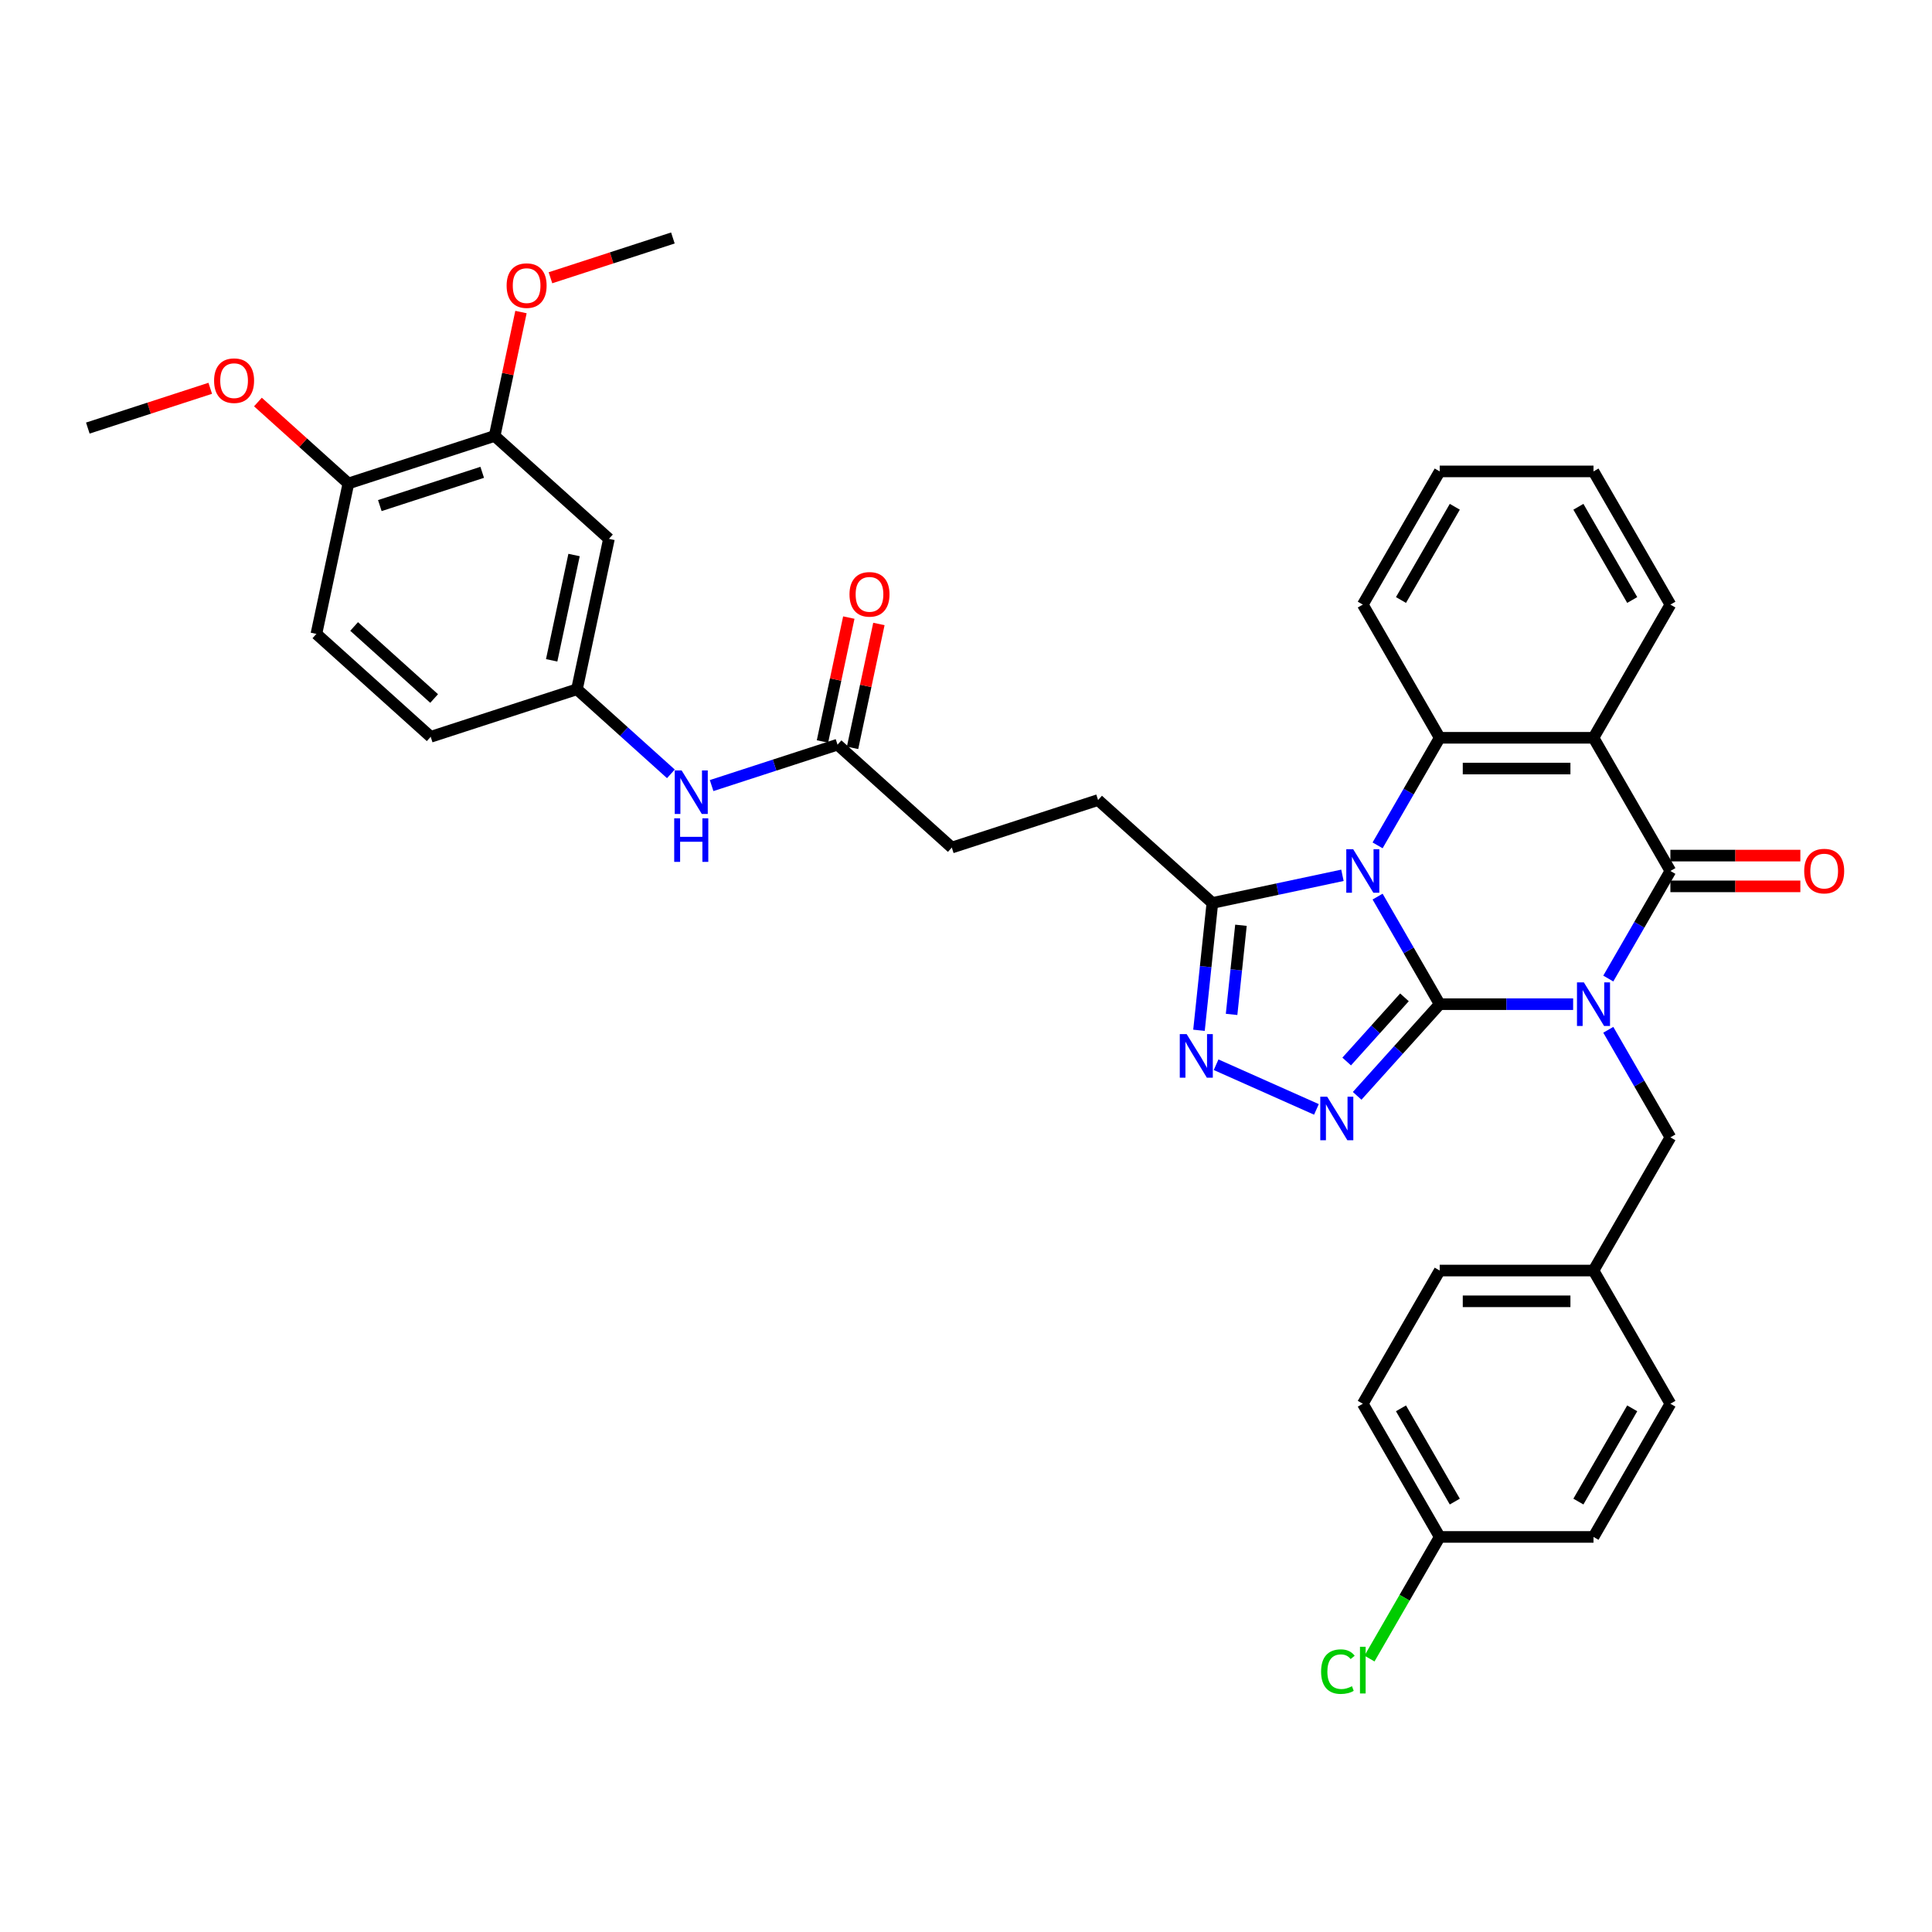 <?xml version='1.0' encoding='iso-8859-1'?>
<svg version='1.1' baseProfile='full'
              xmlns='http://www.w3.org/2000/svg'
                      xmlns:rdkit='http://www.rdkit.org/xml'
                      xmlns:xlink='http://www.w3.org/1999/xlink'
                  xml:space='preserve'
width='1000px' height='1000px' viewBox='0 0 1000 1000'>
<!-- END OF HEADER -->
<rect style='opacity:1.0;fill:#FFFFFF;stroke:none' width='1000' height='1000' x='0' y='0'> </rect>
<path class='bond-0' d='M 745.187,519.757 L 779.719,519.757' style='fill:none;fill-rule:evenodd;stroke:#000000;stroke-width:6px;stroke-linecap:butt;stroke-linejoin:miter;stroke-opacity:1' />
<path class='bond-0' d='M 779.719,519.757 L 814.252,519.757' style='fill:none;fill-rule:evenodd;stroke:#0000FF;stroke-width:6px;stroke-linecap:butt;stroke-linejoin:miter;stroke-opacity:1' />
<path class='bond-1' d='M 745.187,519.757 L 729.115,491.919' style='fill:none;fill-rule:evenodd;stroke:#000000;stroke-width:6px;stroke-linecap:butt;stroke-linejoin:miter;stroke-opacity:1' />
<path class='bond-1' d='M 729.115,491.919 L 713.042,464.08' style='fill:none;fill-rule:evenodd;stroke:#0000FF;stroke-width:6px;stroke-linecap:butt;stroke-linejoin:miter;stroke-opacity:1' />
<path class='bond-3' d='M 745.187,519.757 L 723.824,543.483' style='fill:none;fill-rule:evenodd;stroke:#000000;stroke-width:6px;stroke-linecap:butt;stroke-linejoin:miter;stroke-opacity:1' />
<path class='bond-3' d='M 723.824,543.483 L 702.461,567.209' style='fill:none;fill-rule:evenodd;stroke:#0000FF;stroke-width:6px;stroke-linecap:butt;stroke-linejoin:miter;stroke-opacity:1' />
<path class='bond-3' d='M 726.947,516.222 L 711.993,532.83' style='fill:none;fill-rule:evenodd;stroke:#000000;stroke-width:6px;stroke-linecap:butt;stroke-linejoin:miter;stroke-opacity:1' />
<path class='bond-3' d='M 711.993,532.83 L 697.039,549.438' style='fill:none;fill-rule:evenodd;stroke:#0000FF;stroke-width:6px;stroke-linecap:butt;stroke-linejoin:miter;stroke-opacity:1' />
<path class='bond-2' d='M 832.448,506.495 L 848.521,478.657' style='fill:none;fill-rule:evenodd;stroke:#0000FF;stroke-width:6px;stroke-linecap:butt;stroke-linejoin:miter;stroke-opacity:1' />
<path class='bond-2' d='M 848.521,478.657 L 864.593,450.818' style='fill:none;fill-rule:evenodd;stroke:#000000;stroke-width:6px;stroke-linecap:butt;stroke-linejoin:miter;stroke-opacity:1' />
<path class='bond-8' d='M 832.448,533.019 L 848.521,560.858' style='fill:none;fill-rule:evenodd;stroke:#0000FF;stroke-width:6px;stroke-linecap:butt;stroke-linejoin:miter;stroke-opacity:1' />
<path class='bond-8' d='M 848.521,560.858 L 864.593,588.696' style='fill:none;fill-rule:evenodd;stroke:#000000;stroke-width:6px;stroke-linecap:butt;stroke-linejoin:miter;stroke-opacity:1' />
<path class='bond-5' d='M 713.042,437.556 L 729.115,409.718' style='fill:none;fill-rule:evenodd;stroke:#0000FF;stroke-width:6px;stroke-linecap:butt;stroke-linejoin:miter;stroke-opacity:1' />
<path class='bond-5' d='M 729.115,409.718 L 745.187,381.879' style='fill:none;fill-rule:evenodd;stroke:#000000;stroke-width:6px;stroke-linecap:butt;stroke-linejoin:miter;stroke-opacity:1' />
<path class='bond-7' d='M 694.846,453.058 L 661.183,460.214' style='fill:none;fill-rule:evenodd;stroke:#0000FF;stroke-width:6px;stroke-linecap:butt;stroke-linejoin:miter;stroke-opacity:1' />
<path class='bond-7' d='M 661.183,460.214 L 627.521,467.369' style='fill:none;fill-rule:evenodd;stroke:#000000;stroke-width:6px;stroke-linecap:butt;stroke-linejoin:miter;stroke-opacity:1' />
<path class='bond-12' d='M 864.593,458.779 L 898.226,458.779' style='fill:none;fill-rule:evenodd;stroke:#000000;stroke-width:6px;stroke-linecap:butt;stroke-linejoin:miter;stroke-opacity:1' />
<path class='bond-12' d='M 898.226,458.779 L 931.858,458.779' style='fill:none;fill-rule:evenodd;stroke:#FF0000;stroke-width:6px;stroke-linecap:butt;stroke-linejoin:miter;stroke-opacity:1' />
<path class='bond-12' d='M 864.593,442.858 L 898.226,442.858' style='fill:none;fill-rule:evenodd;stroke:#000000;stroke-width:6px;stroke-linecap:butt;stroke-linejoin:miter;stroke-opacity:1' />
<path class='bond-12' d='M 898.226,442.858 L 931.858,442.858' style='fill:none;fill-rule:evenodd;stroke:#FF0000;stroke-width:6px;stroke-linecap:butt;stroke-linejoin:miter;stroke-opacity:1' />
<path class='bond-37' d='M 864.593,450.818 L 824.791,381.879' style='fill:none;fill-rule:evenodd;stroke:#000000;stroke-width:6px;stroke-linecap:butt;stroke-linejoin:miter;stroke-opacity:1' />
<path class='bond-6' d='M 681.382,574.222 L 629.451,551.101' style='fill:none;fill-rule:evenodd;stroke:#0000FF;stroke-width:6px;stroke-linecap:butt;stroke-linejoin:miter;stroke-opacity:1' />
<path class='bond-4' d='M 824.791,381.879 L 745.187,381.879' style='fill:none;fill-rule:evenodd;stroke:#000000;stroke-width:6px;stroke-linecap:butt;stroke-linejoin:miter;stroke-opacity:1' />
<path class='bond-4' d='M 812.851,397.8 L 757.128,397.8' style='fill:none;fill-rule:evenodd;stroke:#000000;stroke-width:6px;stroke-linecap:butt;stroke-linejoin:miter;stroke-opacity:1' />
<path class='bond-21' d='M 824.791,381.879 L 864.593,312.94' style='fill:none;fill-rule:evenodd;stroke:#000000;stroke-width:6px;stroke-linecap:butt;stroke-linejoin:miter;stroke-opacity:1' />
<path class='bond-24' d='M 745.187,381.879 L 705.385,312.94' style='fill:none;fill-rule:evenodd;stroke:#000000;stroke-width:6px;stroke-linecap:butt;stroke-linejoin:miter;stroke-opacity:1' />
<path class='bond-36' d='M 620.594,533.275 L 624.058,500.322' style='fill:none;fill-rule:evenodd;stroke:#0000FF;stroke-width:6px;stroke-linecap:butt;stroke-linejoin:miter;stroke-opacity:1' />
<path class='bond-36' d='M 624.058,500.322 L 627.521,467.369' style='fill:none;fill-rule:evenodd;stroke:#000000;stroke-width:6px;stroke-linecap:butt;stroke-linejoin:miter;stroke-opacity:1' />
<path class='bond-36' d='M 637.467,525.053 L 639.891,501.986' style='fill:none;fill-rule:evenodd;stroke:#0000FF;stroke-width:6px;stroke-linecap:butt;stroke-linejoin:miter;stroke-opacity:1' />
<path class='bond-36' d='M 639.891,501.986 L 642.316,478.919' style='fill:none;fill-rule:evenodd;stroke:#000000;stroke-width:6px;stroke-linecap:butt;stroke-linejoin:miter;stroke-opacity:1' />
<path class='bond-16' d='M 627.521,467.369 L 568.364,414.103' style='fill:none;fill-rule:evenodd;stroke:#000000;stroke-width:6px;stroke-linecap:butt;stroke-linejoin:miter;stroke-opacity:1' />
<path class='bond-19' d='M 864.593,588.696 L 824.791,657.635' style='fill:none;fill-rule:evenodd;stroke:#000000;stroke-width:6px;stroke-linecap:butt;stroke-linejoin:miter;stroke-opacity:1' />
<path class='bond-9' d='M 315.184,278.906 L 298.634,356.771' style='fill:none;fill-rule:evenodd;stroke:#000000;stroke-width:6px;stroke-linecap:butt;stroke-linejoin:miter;stroke-opacity:1' />
<path class='bond-9' d='M 297.129,287.276 L 285.544,341.781' style='fill:none;fill-rule:evenodd;stroke:#000000;stroke-width:6px;stroke-linecap:butt;stroke-linejoin:miter;stroke-opacity:1' />
<path class='bond-10' d='M 315.184,278.906 L 256.027,225.641' style='fill:none;fill-rule:evenodd;stroke:#000000;stroke-width:6px;stroke-linecap:butt;stroke-linejoin:miter;stroke-opacity:1' />
<path class='bond-25' d='M 256.027,225.641 L 262.842,193.578' style='fill:none;fill-rule:evenodd;stroke:#000000;stroke-width:6px;stroke-linecap:butt;stroke-linejoin:miter;stroke-opacity:1' />
<path class='bond-25' d='M 262.842,193.578 L 269.657,161.516' style='fill:none;fill-rule:evenodd;stroke:#FF0000;stroke-width:6px;stroke-linecap:butt;stroke-linejoin:miter;stroke-opacity:1' />
<path class='bond-40' d='M 256.027,225.641 L 180.32,250.24' style='fill:none;fill-rule:evenodd;stroke:#000000;stroke-width:6px;stroke-linecap:butt;stroke-linejoin:miter;stroke-opacity:1' />
<path class='bond-40' d='M 249.591,244.472 L 196.595,261.691' style='fill:none;fill-rule:evenodd;stroke:#000000;stroke-width:6px;stroke-linecap:butt;stroke-linejoin:miter;stroke-opacity:1' />
<path class='bond-11' d='M 433.499,385.437 L 492.656,438.702' style='fill:none;fill-rule:evenodd;stroke:#000000;stroke-width:6px;stroke-linecap:butt;stroke-linejoin:miter;stroke-opacity:1' />
<path class='bond-13' d='M 433.499,385.437 L 400.915,396.024' style='fill:none;fill-rule:evenodd;stroke:#000000;stroke-width:6px;stroke-linecap:butt;stroke-linejoin:miter;stroke-opacity:1' />
<path class='bond-13' d='M 400.915,396.024 L 368.331,406.611' style='fill:none;fill-rule:evenodd;stroke:#0000FF;stroke-width:6px;stroke-linecap:butt;stroke-linejoin:miter;stroke-opacity:1' />
<path class='bond-17' d='M 441.285,387.092 L 448.1,355.03' style='fill:none;fill-rule:evenodd;stroke:#000000;stroke-width:6px;stroke-linecap:butt;stroke-linejoin:miter;stroke-opacity:1' />
<path class='bond-17' d='M 448.1,355.03 L 454.915,322.967' style='fill:none;fill-rule:evenodd;stroke:#FF0000;stroke-width:6px;stroke-linecap:butt;stroke-linejoin:miter;stroke-opacity:1' />
<path class='bond-17' d='M 425.712,383.782 L 432.528,351.72' style='fill:none;fill-rule:evenodd;stroke:#000000;stroke-width:6px;stroke-linecap:butt;stroke-linejoin:miter;stroke-opacity:1' />
<path class='bond-17' d='M 432.528,351.72 L 439.343,319.657' style='fill:none;fill-rule:evenodd;stroke:#FF0000;stroke-width:6px;stroke-linecap:butt;stroke-linejoin:miter;stroke-opacity:1' />
<path class='bond-14' d='M 347.252,400.546 L 322.943,378.658' style='fill:none;fill-rule:evenodd;stroke:#0000FF;stroke-width:6px;stroke-linecap:butt;stroke-linejoin:miter;stroke-opacity:1' />
<path class='bond-14' d='M 322.943,378.658 L 298.634,356.771' style='fill:none;fill-rule:evenodd;stroke:#000000;stroke-width:6px;stroke-linecap:butt;stroke-linejoin:miter;stroke-opacity:1' />
<path class='bond-22' d='M 298.634,356.771 L 222.926,381.369' style='fill:none;fill-rule:evenodd;stroke:#000000;stroke-width:6px;stroke-linecap:butt;stroke-linejoin:miter;stroke-opacity:1' />
<path class='bond-15' d='M 180.32,250.24 L 163.769,328.104' style='fill:none;fill-rule:evenodd;stroke:#000000;stroke-width:6px;stroke-linecap:butt;stroke-linejoin:miter;stroke-opacity:1' />
<path class='bond-31' d='M 180.32,250.24 L 156.91,229.162' style='fill:none;fill-rule:evenodd;stroke:#000000;stroke-width:6px;stroke-linecap:butt;stroke-linejoin:miter;stroke-opacity:1' />
<path class='bond-31' d='M 156.91,229.162 L 133.501,208.084' style='fill:none;fill-rule:evenodd;stroke:#FF0000;stroke-width:6px;stroke-linecap:butt;stroke-linejoin:miter;stroke-opacity:1' />
<path class='bond-20' d='M 568.364,414.103 L 492.656,438.702' style='fill:none;fill-rule:evenodd;stroke:#000000;stroke-width:6px;stroke-linecap:butt;stroke-linejoin:miter;stroke-opacity:1' />
<path class='bond-18' d='M 163.769,328.104 L 222.926,381.369' style='fill:none;fill-rule:evenodd;stroke:#000000;stroke-width:6px;stroke-linecap:butt;stroke-linejoin:miter;stroke-opacity:1' />
<path class='bond-18' d='M 183.296,324.262 L 224.706,361.548' style='fill:none;fill-rule:evenodd;stroke:#000000;stroke-width:6px;stroke-linecap:butt;stroke-linejoin:miter;stroke-opacity:1' />
<path class='bond-27' d='M 824.791,657.635 L 864.593,726.574' style='fill:none;fill-rule:evenodd;stroke:#000000;stroke-width:6px;stroke-linecap:butt;stroke-linejoin:miter;stroke-opacity:1' />
<path class='bond-28' d='M 824.791,657.635 L 745.187,657.635' style='fill:none;fill-rule:evenodd;stroke:#000000;stroke-width:6px;stroke-linecap:butt;stroke-linejoin:miter;stroke-opacity:1' />
<path class='bond-28' d='M 812.851,673.556 L 757.128,673.556' style='fill:none;fill-rule:evenodd;stroke:#000000;stroke-width:6px;stroke-linecap:butt;stroke-linejoin:miter;stroke-opacity:1' />
<path class='bond-38' d='M 864.593,312.94 L 824.791,244.001' style='fill:none;fill-rule:evenodd;stroke:#000000;stroke-width:6px;stroke-linecap:butt;stroke-linejoin:miter;stroke-opacity:1' />
<path class='bond-38' d='M 844.835,310.56 L 816.974,262.303' style='fill:none;fill-rule:evenodd;stroke:#000000;stroke-width:6px;stroke-linecap:butt;stroke-linejoin:miter;stroke-opacity:1' />
<path class='bond-23' d='M 745.187,795.513 L 705.385,726.574' style='fill:none;fill-rule:evenodd;stroke:#000000;stroke-width:6px;stroke-linecap:butt;stroke-linejoin:miter;stroke-opacity:1' />
<path class='bond-23' d='M 753.005,777.212 L 725.143,728.955' style='fill:none;fill-rule:evenodd;stroke:#000000;stroke-width:6px;stroke-linecap:butt;stroke-linejoin:miter;stroke-opacity:1' />
<path class='bond-26' d='M 745.187,795.513 L 727.014,826.991' style='fill:none;fill-rule:evenodd;stroke:#000000;stroke-width:6px;stroke-linecap:butt;stroke-linejoin:miter;stroke-opacity:1' />
<path class='bond-26' d='M 727.014,826.991 L 708.84,858.468' style='fill:none;fill-rule:evenodd;stroke:#00CC00;stroke-width:6px;stroke-linecap:butt;stroke-linejoin:miter;stroke-opacity:1' />
<path class='bond-39' d='M 745.187,795.513 L 824.791,795.513' style='fill:none;fill-rule:evenodd;stroke:#000000;stroke-width:6px;stroke-linecap:butt;stroke-linejoin:miter;stroke-opacity:1' />
<path class='bond-35' d='M 705.385,312.94 L 745.187,244.001' style='fill:none;fill-rule:evenodd;stroke:#000000;stroke-width:6px;stroke-linecap:butt;stroke-linejoin:miter;stroke-opacity:1' />
<path class='bond-35' d='M 725.143,310.56 L 753.005,262.303' style='fill:none;fill-rule:evenodd;stroke:#000000;stroke-width:6px;stroke-linecap:butt;stroke-linejoin:miter;stroke-opacity:1' />
<path class='bond-32' d='M 284.916,143.767 L 316.601,133.473' style='fill:none;fill-rule:evenodd;stroke:#FF0000;stroke-width:6px;stroke-linecap:butt;stroke-linejoin:miter;stroke-opacity:1' />
<path class='bond-32' d='M 316.601,133.473 L 348.286,123.178' style='fill:none;fill-rule:evenodd;stroke:#000000;stroke-width:6px;stroke-linecap:butt;stroke-linejoin:miter;stroke-opacity:1' />
<path class='bond-29' d='M 864.593,726.574 L 824.791,795.513' style='fill:none;fill-rule:evenodd;stroke:#000000;stroke-width:6px;stroke-linecap:butt;stroke-linejoin:miter;stroke-opacity:1' />
<path class='bond-29' d='M 844.835,728.955 L 816.974,777.212' style='fill:none;fill-rule:evenodd;stroke:#000000;stroke-width:6px;stroke-linecap:butt;stroke-linejoin:miter;stroke-opacity:1' />
<path class='bond-30' d='M 745.187,657.635 L 705.385,726.574' style='fill:none;fill-rule:evenodd;stroke:#000000;stroke-width:6px;stroke-linecap:butt;stroke-linejoin:miter;stroke-opacity:1' />
<path class='bond-33' d='M 108.824,200.983 L 77.139,211.278' style='fill:none;fill-rule:evenodd;stroke:#FF0000;stroke-width:6px;stroke-linecap:butt;stroke-linejoin:miter;stroke-opacity:1' />
<path class='bond-33' d='M 77.139,211.278 L 45.455,221.573' style='fill:none;fill-rule:evenodd;stroke:#000000;stroke-width:6px;stroke-linecap:butt;stroke-linejoin:miter;stroke-opacity:1' />
<path class='bond-34' d='M 824.791,244.001 L 745.187,244.001' style='fill:none;fill-rule:evenodd;stroke:#000000;stroke-width:6px;stroke-linecap:butt;stroke-linejoin:miter;stroke-opacity:1' />
<path  class='atom-1' d='M 819.808 508.485
L 827.195 520.426
Q 827.928 521.604, 829.106 523.737
Q 830.284 525.871, 830.348 525.998
L 830.348 508.485
L 833.341 508.485
L 833.341 531.029
L 830.252 531.029
L 822.323 517.974
Q 821.4 516.446, 820.413 514.694
Q 819.458 512.943, 819.171 512.402
L 819.171 531.029
L 816.242 531.029
L 816.242 508.485
L 819.808 508.485
' fill='#0000FF'/>
<path  class='atom-2' d='M 700.402 439.546
L 707.789 451.487
Q 708.522 452.665, 709.7 454.798
Q 710.878 456.932, 710.942 457.059
L 710.942 439.546
L 713.935 439.546
L 713.935 462.09
L 710.846 462.09
L 702.918 449.035
Q 701.994 447.507, 701.007 445.755
Q 700.052 444.004, 699.765 443.463
L 699.765 462.09
L 696.836 462.09
L 696.836 439.546
L 700.402 439.546
' fill='#0000FF'/>
<path  class='atom-4' d='M 686.939 567.642
L 694.326 579.583
Q 695.058 580.761, 696.236 582.895
Q 697.415 585.028, 697.478 585.155
L 697.478 567.642
L 700.471 567.642
L 700.471 590.186
L 697.383 590.186
L 689.454 577.131
Q 688.531 575.603, 687.544 573.852
Q 686.588 572.1, 686.302 571.559
L 686.302 590.186
L 683.372 590.186
L 683.372 567.642
L 686.939 567.642
' fill='#0000FF'/>
<path  class='atom-7' d='M 614.217 535.265
L 621.604 547.205
Q 622.337 548.383, 623.515 550.517
Q 624.693 552.65, 624.757 552.778
L 624.757 535.265
L 627.75 535.265
L 627.75 557.808
L 624.661 557.808
L 616.732 544.753
Q 615.809 543.225, 614.822 541.474
Q 613.867 539.722, 613.58 539.181
L 613.58 557.808
L 610.651 557.808
L 610.651 535.265
L 614.217 535.265
' fill='#0000FF'/>
<path  class='atom-13' d='M 933.848 450.882
Q 933.848 445.469, 936.523 442.444
Q 939.198 439.419, 944.197 439.419
Q 949.196 439.419, 951.871 442.444
Q 954.545 445.469, 954.545 450.882
Q 954.545 456.359, 951.839 459.479
Q 949.132 462.568, 944.197 462.568
Q 939.23 462.568, 936.523 459.479
Q 933.848 456.39, 933.848 450.882
M 944.197 460.02
Q 947.636 460.02, 949.483 457.728
Q 951.361 455.403, 951.361 450.882
Q 951.361 446.456, 949.483 444.227
Q 947.636 441.966, 944.197 441.966
Q 940.758 441.966, 938.879 444.195
Q 937.033 446.424, 937.033 450.882
Q 937.033 455.435, 938.879 457.728
Q 940.758 460.02, 944.197 460.02
' fill='#FF0000'/>
<path  class='atom-14' d='M 352.808 398.764
L 360.195 410.705
Q 360.927 411.883, 362.106 414.016
Q 363.284 416.149, 363.347 416.277
L 363.347 398.764
L 366.341 398.764
L 366.341 421.308
L 363.252 421.308
L 355.323 408.253
Q 354.4 406.724, 353.413 404.973
Q 352.458 403.222, 352.171 402.681
L 352.171 421.308
L 349.242 421.308
L 349.242 398.764
L 352.808 398.764
' fill='#0000FF'/>
<path  class='atom-14' d='M 348.971 423.562
L 352.028 423.562
L 352.028 433.147
L 363.554 433.147
L 363.554 423.562
L 366.611 423.562
L 366.611 446.106
L 363.554 446.106
L 363.554 435.694
L 352.028 435.694
L 352.028 446.106
L 348.971 446.106
L 348.971 423.562
' fill='#0000FF'/>
<path  class='atom-18' d='M 439.701 307.636
Q 439.701 302.223, 442.376 299.198
Q 445.05 296.173, 450.049 296.173
Q 455.049 296.173, 457.723 299.198
Q 460.398 302.223, 460.398 307.636
Q 460.398 313.113, 457.691 316.234
Q 454.985 319.322, 450.049 319.322
Q 445.082 319.322, 442.376 316.234
Q 439.701 313.145, 439.701 307.636
M 450.049 316.775
Q 453.488 316.775, 455.335 314.482
Q 457.214 312.158, 457.214 307.636
Q 457.214 303.21, 455.335 300.981
Q 453.488 298.721, 450.049 298.721
Q 446.611 298.721, 444.732 300.95
Q 442.885 303.179, 442.885 307.636
Q 442.885 312.19, 444.732 314.482
Q 446.611 316.775, 450.049 316.775
' fill='#FF0000'/>
<path  class='atom-26' d='M 262.229 147.84
Q 262.229 142.427, 264.904 139.402
Q 267.579 136.377, 272.578 136.377
Q 277.577 136.377, 280.252 139.402
Q 282.926 142.427, 282.926 147.84
Q 282.926 153.317, 280.22 156.437
Q 277.513 159.526, 272.578 159.526
Q 267.611 159.526, 264.904 156.437
Q 262.229 153.349, 262.229 147.84
M 272.578 156.979
Q 276.017 156.979, 277.864 154.686
Q 279.742 152.362, 279.742 147.84
Q 279.742 143.414, 277.864 141.185
Q 276.017 138.925, 272.578 138.925
Q 269.139 138.925, 267.26 141.153
Q 265.414 143.382, 265.414 147.84
Q 265.414 152.394, 267.26 154.686
Q 269.139 156.979, 272.578 156.979
' fill='#FF0000'/>
<path  class='atom-27' d='M 683.797 865.232
Q 683.797 859.628, 686.408 856.699
Q 689.051 853.737, 694.05 853.737
Q 698.699 853.737, 701.182 857.017
L 699.081 858.736
Q 697.266 856.348, 694.05 856.348
Q 690.643 856.348, 688.828 858.641
Q 687.045 860.902, 687.045 865.232
Q 687.045 869.69, 688.891 871.983
Q 690.77 874.275, 694.4 874.275
Q 696.884 874.275, 699.781 872.779
L 700.673 875.167
Q 699.495 875.931, 697.712 876.377
Q 695.928 876.822, 693.954 876.822
Q 689.051 876.822, 686.408 873.829
Q 683.797 870.836, 683.797 865.232
' fill='#00CC00'/>
<path  class='atom-27' d='M 703.921 852.368
L 706.85 852.368
L 706.85 876.536
L 703.921 876.536
L 703.921 852.368
' fill='#00CC00'/>
<path  class='atom-32' d='M 110.814 197.038
Q 110.814 191.625, 113.489 188.6
Q 116.163 185.575, 121.162 185.575
Q 126.161 185.575, 128.836 188.6
Q 131.511 191.625, 131.511 197.038
Q 131.511 202.515, 128.804 205.635
Q 126.098 208.724, 121.162 208.724
Q 116.195 208.724, 113.489 205.635
Q 110.814 202.547, 110.814 197.038
M 121.162 206.177
Q 124.601 206.177, 126.448 203.884
Q 128.327 201.56, 128.327 197.038
Q 128.327 192.612, 126.448 190.383
Q 124.601 188.122, 121.162 188.122
Q 117.723 188.122, 115.845 190.351
Q 113.998 192.58, 113.998 197.038
Q 113.998 201.591, 115.845 203.884
Q 117.723 206.177, 121.162 206.177
' fill='#FF0000'/>
</svg>
